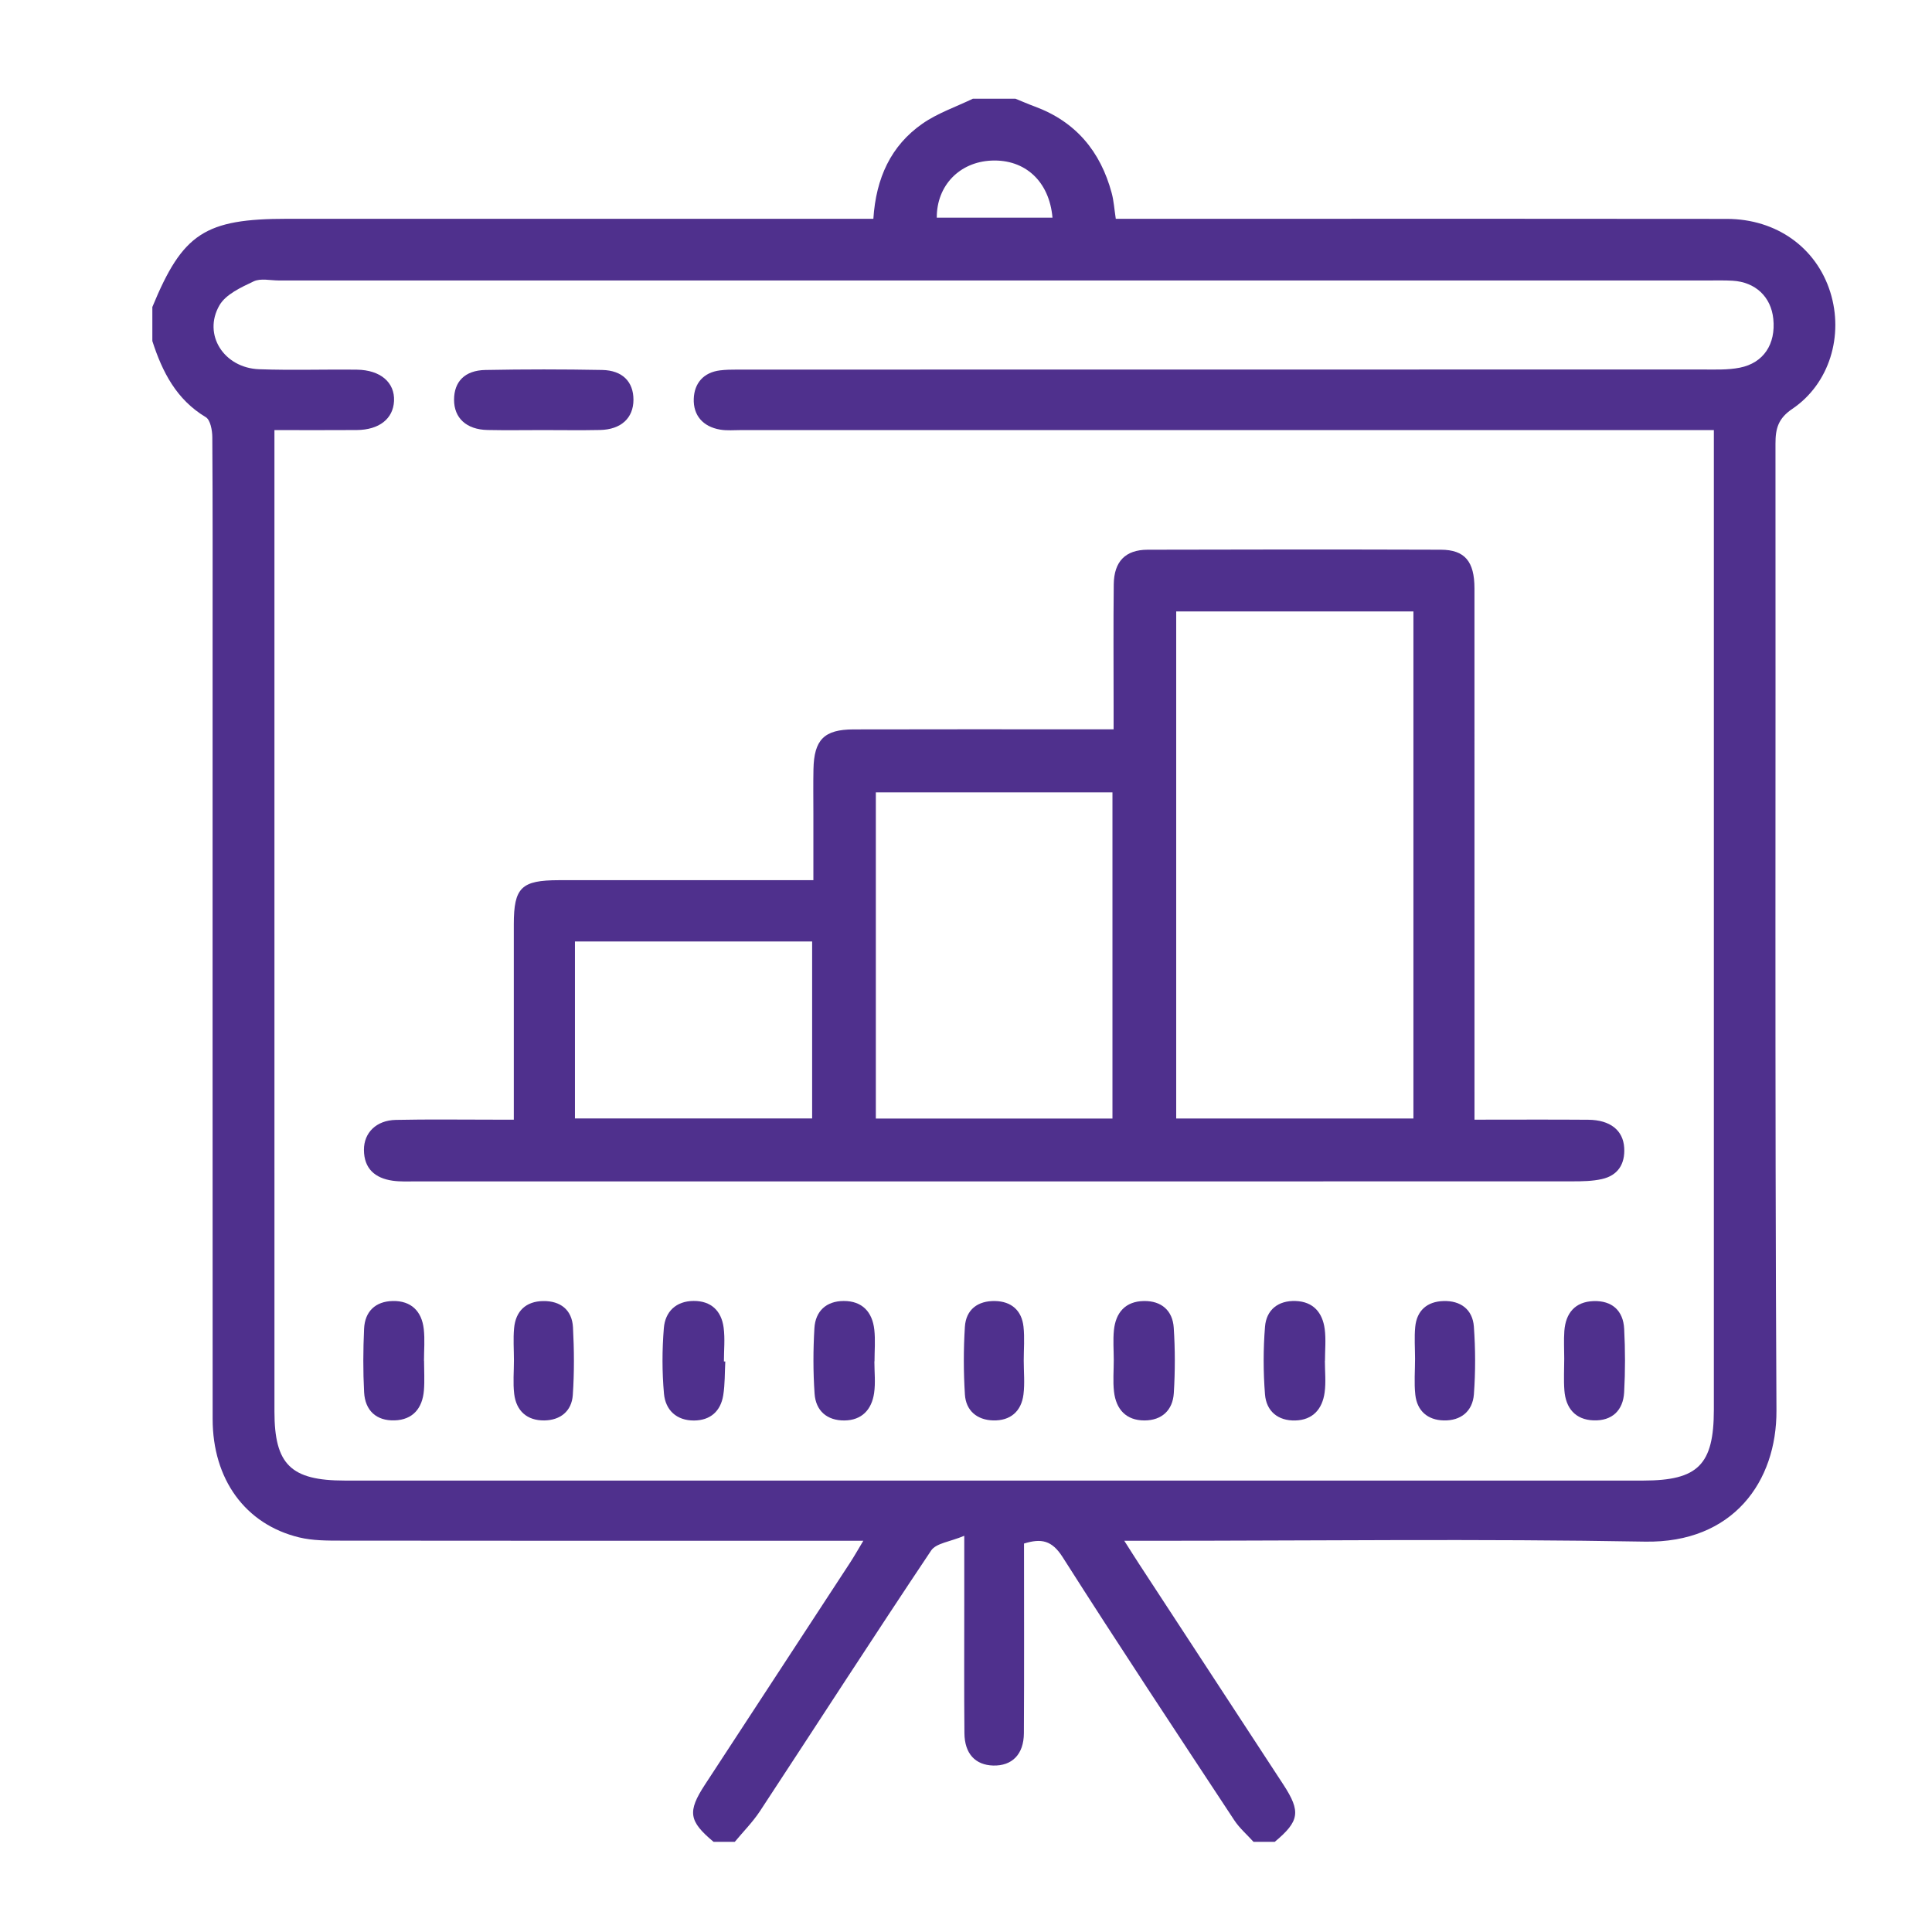 <?xml version="1.0" encoding="utf-8"?>
<!-- Generator: Adobe Illustrator 16.0.0, SVG Export Plug-In . SVG Version: 6.00 Build 0)  -->
<!DOCTYPE svg PUBLIC "-//W3C//DTD SVG 1.1//EN" "http://www.w3.org/Graphics/SVG/1.1/DTD/svg11.dtd">
<svg version="1.1" id="Capa_1" xmlns="http://www.w3.org/2000/svg" xmlns:xlink="http://www.w3.org/1999/xlink" x="0px" y="0px"
	 width="350px" height="350px" viewBox="0 0 350 350" enable-background="new 0 0 350 350" xml:space="preserve">
<path fill="#4F308D" d="M133.117,333.662c-1.284,0-2.568,0-3.851,0c-4.488-3.748-4.758-5.457-1.561-10.352
	c8.764-13.414,17.542-26.818,26.305-40.233c0.729-1.116,1.383-2.282,2.39-3.953c-2.113,0-3.495,0-4.876,0
	c-29.9,0-59.8,0.013-89.7-0.024c-2.551-0.003-5.186,0.007-7.637-0.588c-9.763-2.369-15.662-10.533-15.666-21.455
	c-0.018-46.839-0.008-93.678-0.008-140.517c0-12.447,0.033-24.895-0.051-37.343c-0.008-1.245-0.347-3.124-1.182-3.624
	c-5.332-3.196-7.878-8.201-9.682-13.792c0-2.054,0-4.108,0-6.162c5.496-13.354,9.519-15.983,24.45-15.983
	c33.857,0,67.714,0,101.572,0c1.488,0,2.978,0,4.597,0c0.48-7.411,3.189-13.247,8.872-17.22c2.76-1.93,6.088-3.05,9.159-4.537
	c2.567,0,5.135,0,7.702,0c1.158,0.471,2.305,0.974,3.478,1.406c7.452,2.743,11.938,8.139,13.965,15.687
	c0.386,1.435,0.477,2.949,0.74,4.665c7.693,0,15.121,0,22.551,0c29.385,0,58.771-0.025,88.156,0.017
	c8.981,0.013,16.188,5.2,18.725,13.247c2.479,7.863-0.123,16.612-6.872,21.172c-2.544,1.718-3.053,3.545-3.05,6.281
	c0.056,58.387-0.132,116.773,0.178,175.158c0.068,12.872-7.848,24.054-23.825,23.768c-29.89-0.536-59.796-0.154-89.694-0.154
	c-1.318,0-2.637,0-4.63,0c1.226,1.92,1.963,3.1,2.724,4.264c8.7,13.306,17.41,26.603,26.1,39.913
	c3.194,4.894,2.913,6.619-1.562,10.361c-1.284,0-2.567,0-3.851,0c-1.174-1.302-2.538-2.478-3.491-3.924
	c-10.431-15.839-20.909-31.647-31.085-47.65c-1.941-3.054-3.859-3.431-6.998-2.464c0,11.554,0.041,22.958-0.023,34.363
	c-0.021,3.845-2.16,5.951-5.576,5.853c-3.225-0.095-5.162-2.147-5.197-5.846c-0.073-7.697-0.027-15.394-0.029-23.092
	c-0.001-3.81,0-7.619,0-12.683c-2.566,1.087-5.104,1.33-6.001,2.671c-10.475,15.655-20.679,31.492-31.025,47.234
	C136.351,330.107,134.639,331.823,133.117,333.662z M310.482,77.915c-2.189,0-3.719,0-5.247,0c-56.982,0-113.964,0-170.946-0.002
	c-1.283,0-2.594,0.129-3.843-0.086c-3.077-0.529-4.872-2.558-4.765-5.584c0.099-2.793,1.75-4.78,4.77-5.148
	c1.015-0.124,2.048-0.139,3.073-0.139c58.265-0.006,116.531-0.002,174.796-0.018c2.291,0,4.64,0.111,6.863-0.33
	c4.33-0.859,6.534-4.288,6.068-8.841c-0.408-4-3.237-6.674-7.384-6.913c-1.407-0.081-2.823-0.046-4.233-0.046
	c-86.372-0.002-172.743-0.002-259.114,0.001c-1.54,0-3.306-0.437-4.569,0.164c-2.276,1.083-5.045,2.34-6.198,4.338
	c-3.062,5.304,0.814,11.345,7.188,11.579c5.896,0.216,11.806,0.007,17.709,0.08c4.283,0.053,6.885,2.318,6.732,5.664
	c-0.147,3.226-2.681,5.24-6.755,5.271c-4.84,0.037-9.681,0.009-14.911,0.009c0,1.793,0,3.17,0,4.546
	c0,57.752-0.002,115.504,0.002,173.256c0,9.599,2.968,12.501,12.739,12.502c78.415,0.001,156.829,0.001,235.244,0
	c9.92-0.001,12.779-2.871,12.78-12.849c0.003-57.495,0.001-114.991,0.001-172.486C310.482,81.375,310.482,79.866,310.482,77.915z
	 M190.668,39.436c-0.568-6.572-4.955-10.606-11.047-10.345c-5.798,0.25-9.94,4.523-9.916,10.345
	C176.688,39.436,183.67,39.436,190.668,39.436z"/>
<path fill-rule="evenodd" clip-rule="evenodd" fill="#4F308D" d="M93.081,202.837c0-9.521,0-18.604,0-27.688
	c0-2.568-0.001-5.135,0-7.702c0.005-6.655,1.353-7.988,8.165-7.993c13.735-0.01,27.47-0.003,41.205-0.003c1.395,0,2.789,0,4.901,0
	c0-4.199,0-8.104,0-12.009c0-2.696-0.041-5.392,0.014-8.087c0.108-5.339,1.927-7.201,7.24-7.217
	c13.991-0.04,27.983-0.014,41.975-0.014c1.529,0,3.059,0,5.159,0c0-1.592,0-2.949,0-4.307c0.001-7.317-0.058-14.634,0.026-21.95
	c0.047-4.135,2.098-6.266,6.125-6.279c17.715-0.056,35.428-0.057,53.143-0.001c4.332,0.014,6.078,2.131,6.079,7.01
	c0.011,30.422,0.005,60.845,0.005,91.267c0,1.511,0,3.021,0,4.976c7.096,0,13.855-0.039,20.615,0.015
	c3.955,0.032,6.312,1.897,6.506,5.07c0.18,2.944-1.133,5.027-4.054,5.679c-1.726,0.386-3.558,0.408-5.342,0.409
	c-69.83,0.019-139.66,0.016-209.49,0.011c-1.411,0-2.84,0.071-4.228-0.127c-3.181-0.456-5.181-2.177-5.195-5.587
	c-0.013-3.108,2.248-5.354,5.762-5.429c5.902-0.128,11.809-0.04,17.713-0.043C90.428,202.837,91.451,202.837,93.081,202.837z
	 M213.081,202.624c14.417,0,28.591,0,42.974,0c0-30.683,0-61.152,0-91.854c-14.393,0-28.565,0-42.974,0
	C213.081,141.393,213.081,171.774,213.081,202.624z M201.533,143.547c-14.494,0-28.643,0-42.866,0c0,19.814,0,39.358,0,59.093
	c14.358,0,28.508,0,42.866,0C201.533,182.902,201.533,163.359,201.533,143.547z M147.127,170.555c-14.434,0-28.607,0-42.971,0
	c0,10.767,0,21.333,0,32.066c14.403,0,28.576,0,42.971,0C147.127,191.937,147.127,181.464,147.127,170.555z"/>
<path fill-rule="evenodd" clip-rule="evenodd" fill="#4F308D" d="M98.305,77.912c-3.336,0-6.673,0.057-10.008-0.015
	c-3.803-0.083-6.041-2.167-6.04-5.474c0-3.279,1.938-5.326,5.663-5.397c7.055-0.137,14.115-0.135,21.169-0.002
	c3.698,0.07,5.675,2.156,5.667,5.408c-0.008,3.307-2.247,5.386-6.057,5.465C105.235,77.969,101.77,77.912,98.305,77.912z"/>
<path fill-rule="evenodd" clip-rule="evenodd" fill="#4F308D" d="M131.394,246.648c-0.11,2.041-0.049,4.108-0.373,6.114
	c-0.465,2.889-2.327,4.555-5.281,4.577c-3.177,0.024-5.186-1.891-5.454-4.854c-0.355-3.936-0.346-7.946-0.024-11.886
	c0.244-2.977,2.2-4.9,5.39-4.921c3.178-0.02,5.041,1.794,5.442,4.836c0.266,2.011,0.05,4.084,0.05,6.129
	C131.227,246.645,131.311,246.647,131.394,246.648z"/>
<path fill-rule="evenodd" clip-rule="evenodd" fill="#4F308D" d="M240.016,246.525c0,1.919,0.213,3.868-0.049,5.752
	c-0.412,2.972-2.131,4.971-5.305,5.056c-3.153,0.083-5.259-1.688-5.497-4.738c-0.317-4.062-0.324-8.189,0.005-12.251
	c0.247-3.061,2.381-4.766,5.547-4.655c3.195,0.111,4.876,2.104,5.268,5.084c0.248,1.887,0.047,3.833,0.047,5.753
	C240.025,246.525,240.021,246.525,240.016,246.525z"/>
<path fill-rule="evenodd" clip-rule="evenodd" fill="#4F308D" d="M158.403,246.625c0,1.919,0.223,3.87-0.051,5.749
	c-0.434,2.981-2.219,4.931-5.381,4.957c-3.141,0.026-5.185-1.748-5.4-4.835c-0.275-3.942-0.265-7.929-0.034-11.876
	c0.181-3.096,2.153-4.924,5.307-4.934c3.343-0.011,5.185,1.976,5.544,5.186c0.212,1.896,0.039,3.834,0.039,5.753
	C158.419,246.625,158.412,246.625,158.403,246.625z"/>
<path fill-rule="evenodd" clip-rule="evenodd" fill="#4F308D" d="M201.769,246.353c-0.005-1.79-0.151-3.597,0.028-5.37
	c0.324-3.211,2.088-5.241,5.441-5.291c3.151-0.048,5.189,1.715,5.395,4.819c0.26,3.944,0.258,7.931,0.013,11.876
	c-0.192,3.078-2.169,4.937-5.312,4.94c-3.339,0.005-5.157-2.03-5.521-5.222C201.596,250.212,201.772,248.271,201.769,246.353z"/>
<path fill-rule="evenodd" clip-rule="evenodd" fill="#4F308D" d="M76.822,246.518c0,1.791,0.121,3.592-0.026,5.37
	c-0.266,3.217-1.993,5.324-5.312,5.427c-3.319,0.104-5.346-1.796-5.522-5.096c-0.203-3.823-0.179-7.673-0.005-11.499
	c0.143-3.145,2.06-4.965,5.194-5.03c3.317-0.069,5.25,1.833,5.618,5.077c0.214,1.895,0.039,3.832,0.039,5.751
	C76.812,246.518,76.817,246.518,76.822,246.518z"/>
<path fill-rule="evenodd" clip-rule="evenodd" fill="#4F308D" d="M93.104,246.389c-0.005-1.918-0.145-3.848,0.026-5.75
	c0.282-3.133,2.15-4.897,5.279-4.94c3.112-0.043,5.225,1.586,5.393,4.764c0.216,4.078,0.246,8.19-0.034,12.262
	c-0.2,2.925-2.265,4.572-5.182,4.601c-3.108,0.029-5.062-1.721-5.433-4.805C92.912,250.503,93.109,248.435,93.104,246.389z"/>
<path fill-rule="evenodd" clip-rule="evenodd" fill="#4F308D" d="M256.349,246.14c-0.003-1.917-0.149-3.848,0.031-5.747
	c0.286-2.991,2.164-4.601,5.093-4.697c3.113-0.104,5.306,1.513,5.533,4.634c0.295,4.069,0.305,8.192,0.004,12.261
	c-0.227,3.068-2.359,4.811-5.474,4.734c-2.911-0.072-4.819-1.733-5.14-4.671C256.162,250.507,256.351,248.313,256.349,246.14z"/>
<path fill-rule="evenodd" clip-rule="evenodd" fill="#4F308D" d="M283.375,246.117c0-1.663-0.099-3.332,0.02-4.986
	c0.234-3.246,1.942-5.308,5.283-5.425c3.328-0.116,5.386,1.697,5.557,5.03c0.198,3.824,0.203,7.676-0.006,11.498
	c-0.18,3.302-2.219,5.196-5.535,5.08c-3.311-0.116-5.051-2.216-5.291-5.443C283.259,249.963,283.375,248.036,283.375,246.117z"/>
<path fill-rule="evenodd" clip-rule="evenodd" fill="#4F308D" d="M185.46,246.476c0.001,2.045,0.204,4.116-0.047,6.129
	c-0.388,3.099-2.389,4.799-5.491,4.718c-2.91-0.076-4.934-1.759-5.119-4.684c-0.257-4.074-0.263-8.188-0.006-12.263
	c0.199-3.155,2.362-4.749,5.475-4.681c2.942,0.065,4.823,1.695,5.145,4.65C185.639,242.366,185.459,244.431,185.46,246.476z"/>
</svg>
